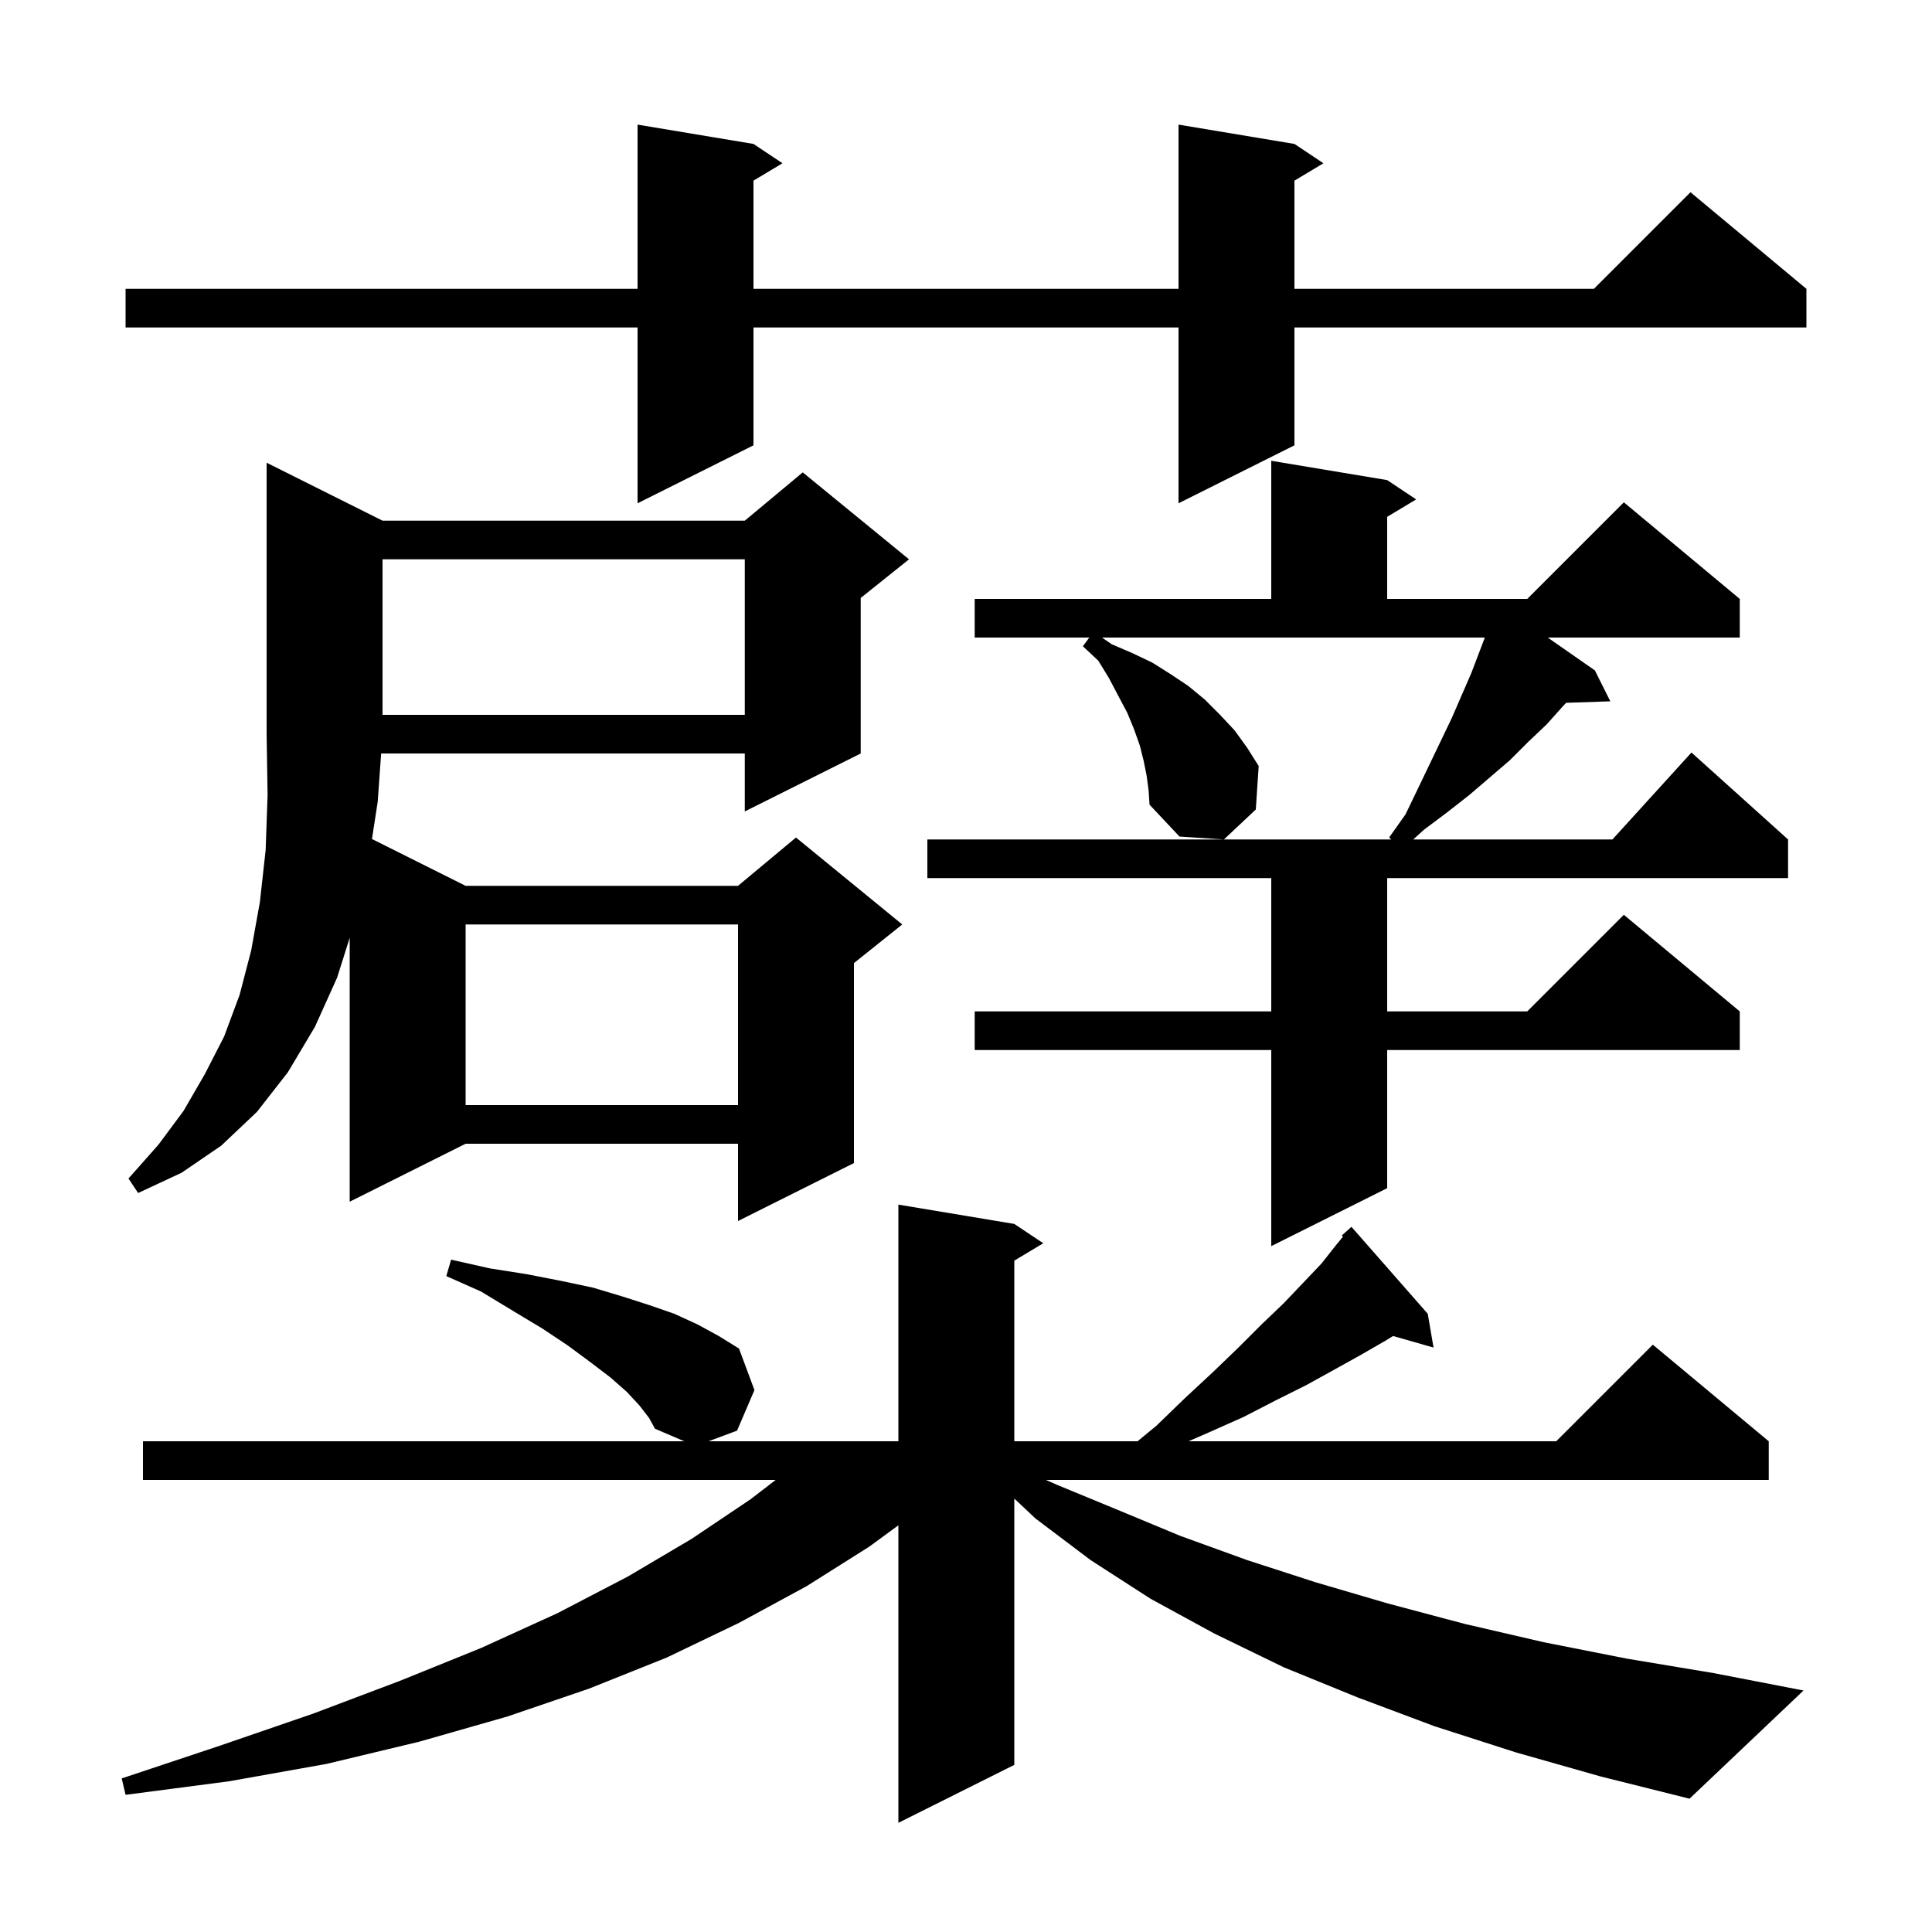 <svg xmlns="http://www.w3.org/2000/svg" xmlns:xlink="http://www.w3.org/1999/xlink" version="1.1" baseProfile="full" viewBox="0 0 200 200" width="200" height="200"><g fill="currentColor"><path d="M 156.9 181.4 L 148.5 178.7 L 140.5 175.7 L 132.9 172.6 L 125.7 169.1 L 119.1 165.5 L 112.9 161.5 L 107.2 157.2 L 105.0 155.132 L 105.0 182.7 L 93.0 188.7 L 93.0 157.9 L 90.0 160.1 L 83.5 164.2 L 76.5 168.0 L 69.0 171.6 L 61.0 174.8 L 52.5 177.7 L 43.4 180.3 L 33.8 182.6 L 23.7 184.4 L 13.0 185.8 L 12.6 184.1 L 22.8 180.7 L 32.4 177.4 L 41.4 174.0 L 49.8 170.6 L 57.7 167.0 L 65.0 163.2 L 71.6 159.3 L 77.7 155.2 L 80.3 153.2 L 14.8 153.2 L 14.8 149.2 L 70.833 149.2 L 67.8 147.9 L 67.2 146.8 L 66.2 145.5 L 64.9 144.1 L 63.2 142.6 L 61.1 141.0 L 58.8 139.3 L 56.1 137.5 L 53.1 135.7 L 49.8 133.7 L 46.2 132.1 L 46.7 130.4 L 50.7 131.3 L 54.5 131.9 L 58.1 132.6 L 61.4 133.3 L 64.4 134.2 L 67.2 135.1 L 69.8 136.0 L 72.2 137.1 L 74.4 138.3 L 76.5 139.6 L 78.1 143.9 L 76.3 148.1 L 73.344 149.2 L 93.0 149.2 L 93.0 124.7 L 105.0 126.7 L 108.0 128.7 L 105.0 130.5 L 105.0 149.2 L 117.757 149.2 L 119.7 147.6 L 122.7 144.7 L 125.5 142.1 L 128.2 139.5 L 130.6 137.1 L 132.9 134.9 L 134.9 132.8 L 136.8 130.8 L 138.3 128.9 L 139.028 128.016 L 138.9 127.9 L 139.9 127.0 L 147.8 136.0 L 148.4 139.5 L 144.215 138.304 L 143.4 138.8 L 140.8 140.3 L 138.1 141.8 L 135.2 143.4 L 132.0 145.0 L 128.7 146.7 L 125.1 148.3 L 123.035 149.2 L 161.1 149.2 L 171.1 139.2 L 183.1 149.2 L 183.1 153.2 L 108.27 153.2 L 109.4 153.7 L 115.7 156.3 L 122.2 159.0 L 129.1 161.5 L 136.2 163.8 L 143.7 166.0 L 151.6 168.1 L 159.8 170.0 L 168.4 171.7 L 177.4 173.2 L 186.7 175.0 L 174.9 186.2 L 165.7 183.9 Z M 115.1 66.7 L 117.2 67.6 L 119.3 68.6 L 121.2 69.8 L 123.0 71.0 L 124.7 72.4 L 126.3 74.0 L 127.8 75.6 L 129.1 77.4 L 130.3 79.3 L 130.0 83.8 L 126.7 86.9 L 122.1 86.6 L 119.0 83.3 L 118.9 81.8 L 118.7 80.3 L 118.4 78.8 L 118.0 77.2 L 117.4 75.5 L 116.7 73.8 L 115.8 72.1 L 114.8 70.2 L 113.7 68.4 L 112.1 66.9 L 112.76 66.0 L 100.9 66.0 L 100.9 62.0 L 131.6 62.0 L 131.6 47.7 L 143.6 49.7 L 146.6 51.7 L 143.6 53.5 L 143.6 62.0 L 158.1 62.0 L 168.1 52.0 L 180.1 62.0 L 180.1 66.0 L 160.222 66.0 L 165.1 69.4 L 166.7 72.6 L 162.126 72.755 L 161.8 73.1 L 160.1 75.0 L 158.2 76.8 L 156.3 78.7 L 152.1 82.3 L 149.8 84.1 L 147.4 85.9 L 146.3 86.9 L 166.918 86.9 L 175.1 77.9 L 185.1 86.9 L 185.1 90.9 L 143.6 90.9 L 143.6 104.7 L 158.1 104.7 L 168.1 94.7 L 180.1 104.7 L 180.1 108.7 L 143.6 108.7 L 143.6 123.0 L 131.6 129.0 L 131.6 108.7 L 100.9 108.7 L 100.9 104.7 L 131.6 104.7 L 131.6 90.9 L 96.0 90.9 L 96.0 86.9 L 144.033 86.9 L 143.8 86.7 L 145.5 84.3 L 146.8 81.6 L 149.2 76.6 L 150.3 74.3 L 152.3 69.7 L 153.71 66.0 L 114.077 66.0 Z M 39.6 53.9 L 77.1 53.9 L 83.1 48.9 L 94.1 57.9 L 89.1 61.9 L 89.1 78.0 L 77.1 84.0 L 77.1 78.0 L 39.457 78.0 L 39.1 83.0 L 38.507 86.854 L 48.2 91.7 L 76.4 91.7 L 82.4 86.7 L 93.4 95.7 L 88.4 99.7 L 88.4 120.4 L 76.4 126.4 L 76.4 118.4 L 48.2 118.4 L 36.2 124.4 L 36.2 97.083 L 34.9 101.2 L 32.6 106.3 L 29.8 111.0 L 26.6 115.1 L 22.9 118.6 L 18.8 121.4 L 14.3 123.5 L 13.3 122.0 L 16.4 118.5 L 19.0 115.0 L 21.2 111.2 L 23.2 107.3 L 24.8 103.0 L 26.0 98.4 L 26.9 93.4 L 27.5 88.0 L 27.7 82.3 L 27.6 76.0 L 27.6 47.9 Z M 48.2 95.7 L 48.2 114.4 L 76.4 114.4 L 76.4 95.7 Z M 39.6 57.9 L 39.6 74.0 L 77.1 74.0 L 77.1 57.9 Z M 134.0 14.9 L 137.0 16.9 L 134.0 18.7 L 134.0 29.9 L 165.0 29.9 L 175.0 19.9 L 187.0 29.9 L 187.0 33.9 L 134.0 33.9 L 134.0 46.1 L 122.0 52.1 L 122.0 33.9 L 78.0 33.9 L 78.0 46.1 L 66.0 52.1 L 66.0 33.9 L 13.0 33.9 L 13.0 29.9 L 66.0 29.9 L 66.0 12.9 L 78.0 14.9 L 81.0 16.9 L 78.0 18.7 L 78.0 29.9 L 122.0 29.9 L 122.0 12.9 Z "/></g></svg>